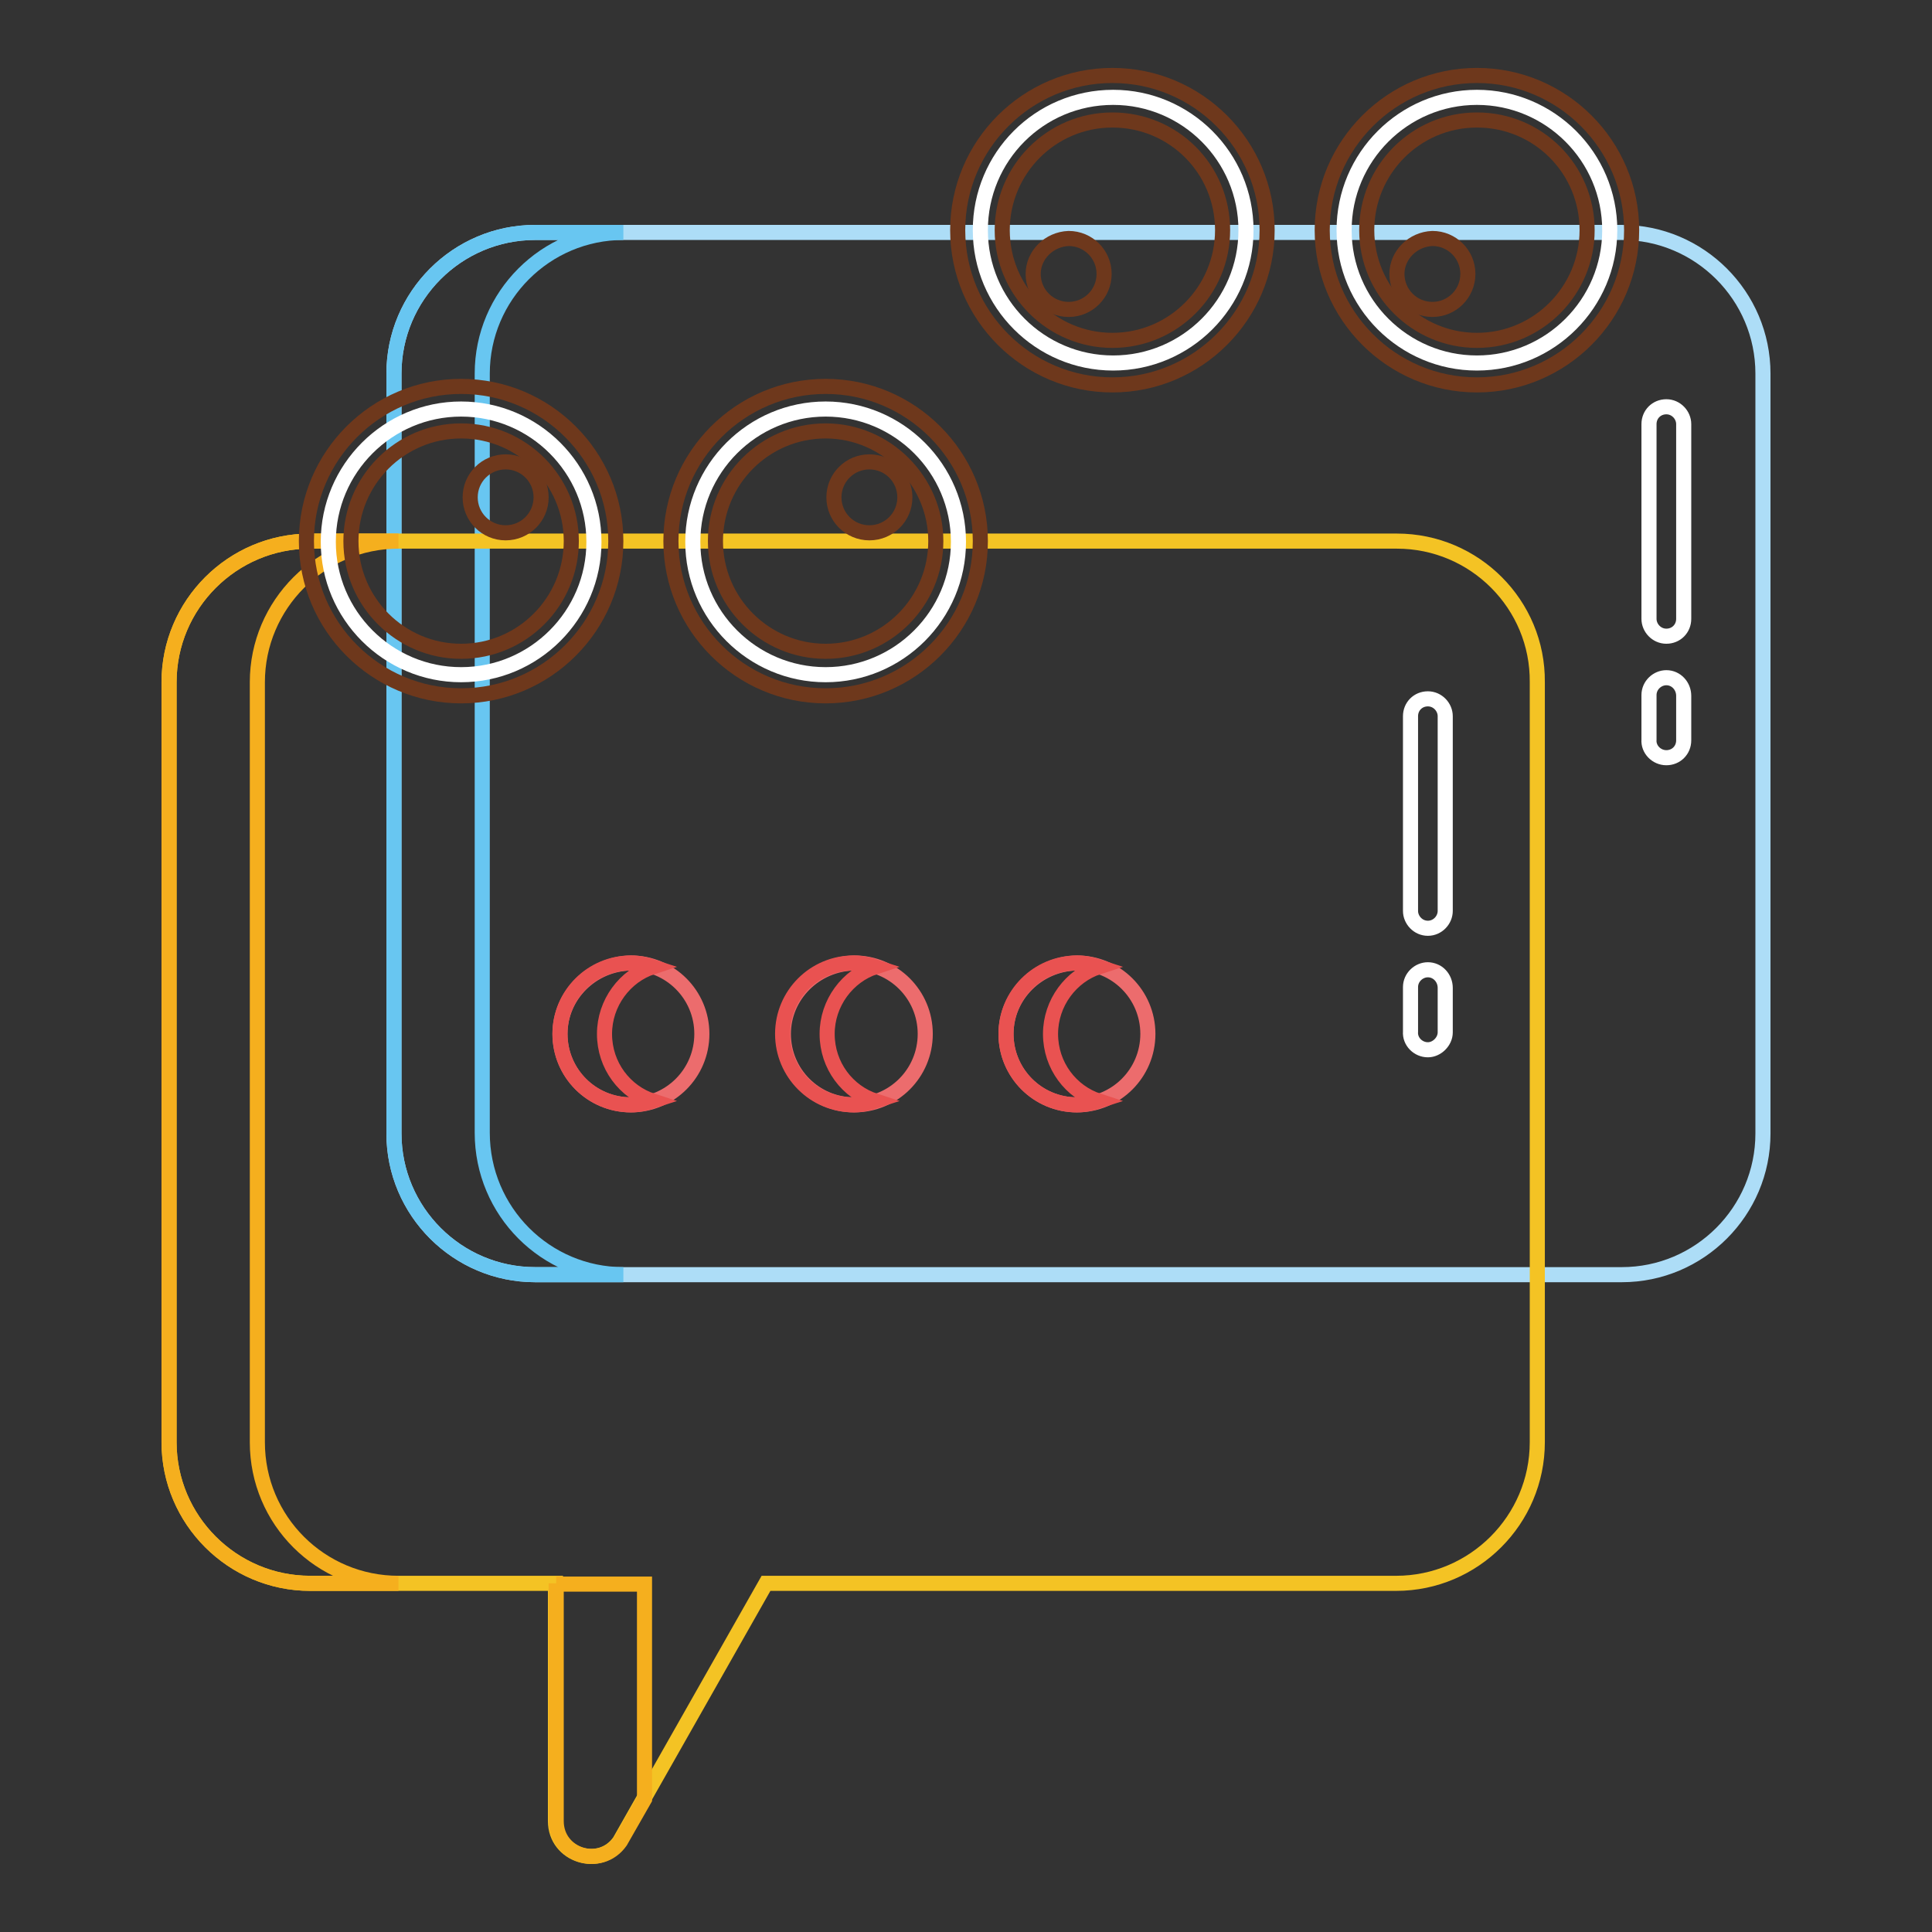 <?xml version="1.0" encoding="utf-8"?>
<!-- Svg Vector Icons : http://www.onlinewebfonts.com/icon -->
<!DOCTYPE svg PUBLIC "-//W3C//DTD SVG 1.1//EN" "http://www.w3.org/Graphics/SVG/1.1/DTD/svg11.dtd">
<svg version="1.1" xmlns="http://www.w3.org/2000/svg" xmlns:xlink="http://www.w3.org/1999/xlink" x="0px" y="0px" viewBox="0 0 256 256" enable-background="new 0 0 256 256" xml:space="preserve">
<rect x="0" y="0" width="256" height="256" fill="#333333" stroke="none"/>
<g> <path stroke-width="2" fill-opacity="0" stroke="#adddf7"  d="M214.9,168.9h-144c-10.3,0-18.7-8.4-18.7-18.7V49.5c0-10.3,8.4-18.7,18.7-18.7h144 c10.3,0,18.7,8.4,18.7,18.7v100.7C233.6,160.5,225.2,168.9,214.9,168.9z"/> <path stroke-width="2" fill-opacity="0" stroke="#68c6f1"  d="M63.9,150.1V49.5c0-10.3,8.4-18.7,18.7-18.7H70.9c-10.3,0-18.7,8.4-18.7,18.7v100.7 c0,10.3,8.4,18.7,18.7,18.7h11.7C72.3,168.9,63.9,160.5,63.9,150.1z"/> <path stroke-width="2" fill-opacity="0" stroke="#f4c324"  d="M185.1,71.7h-144c-10.3,0-18.7,8.4-18.7,18.7v100.7c0,10.3,8.4,18.7,18.7,18.7h32.5v31.5 c0,4.6,5.9,6.4,8.5,2.7l19.4-34.2h83.5c10.3,0,18.7-8.4,18.7-18.7V90.4C203.8,80.1,195.4,71.7,185.1,71.7z"/> <path stroke-width="2" fill-opacity="0" stroke="#f5af1e"  d="M73.7,209.8v31.5c0,4.6,5.9,6.4,8.5,2.7l3.2-5.6v-28.5H73.7z M34.1,191.1V90.4c0-10.3,8.4-18.7,18.7-18.7 H41.1c-10.3,0-18.7,8.4-18.7,18.7v100.7c0,10.3,8.4,18.7,18.7,18.7h11.7C42.5,209.8,34.1,201.5,34.1,191.1z"/> <path stroke-width="2" fill-opacity="0" stroke="#ffffff"  d="M129.9,30.5c0,9.7,7.9,17.6,17.6,17.6c9.7,0,17.6-7.9,17.6-17.6c0-9.7-7.9-17.6-17.6-17.6 C137.7,12.9,129.9,20.8,129.9,30.5z"/> <path stroke-width="2" fill-opacity="0" stroke="#6e381c"  d="M147.4,51c-11.3,0-20.5-9.2-20.5-20.5S136.1,10,147.4,10c11.3,0,20.5,9.2,20.5,20.5S158.7,51,147.4,51z  M147.4,15.9c-8.1,0-14.6,6.6-14.6,14.6c0,8.1,6.6,14.6,14.6,14.6c8.1,0,14.6-6.6,14.6-14.6C162,22.4,155.5,15.9,147.4,15.9z"/> <path stroke-width="2" fill-opacity="0" stroke="#6e381c"  d="M136.9,36.3c0,2.6,2.1,4.7,4.7,4.7c2.6,0,4.7-2.1,4.7-4.7c0-2.6-2.1-4.7-4.7-4.7 C139,31.7,136.9,33.8,136.9,36.3z"/> <path stroke-width="2" fill-opacity="0" stroke="#ffffff"  d="M178.1,30.5c0,9.7,7.9,17.6,17.6,17.6c9.7,0,17.6-7.9,17.6-17.6c0-9.7-7.9-17.6-17.6-17.6 C186,12.9,178.1,20.8,178.1,30.5z"/> <path stroke-width="2" fill-opacity="0" stroke="#6e381c"  d="M195.7,51c-11.3,0-20.5-9.2-20.5-20.5S184.4,10,195.7,10c11.3,0,20.5,9.2,20.5,20.5S207,51,195.7,51z  M195.7,15.9c-8.1,0-14.6,6.6-14.6,14.6c0,8.1,6.6,14.6,14.6,14.6c8.1,0,14.6-6.6,14.6-14.6C210.3,22.4,203.8,15.9,195.7,15.9z"/> <path stroke-width="2" fill-opacity="0" stroke="#6e381c"  d="M185.1,36.3c0,2.6,2.1,4.7,4.7,4.7c2.6,0,4.7-2.1,4.7-4.7c0-2.6-2.1-4.7-4.7-4.7 C187.2,31.7,185.1,33.8,185.1,36.3z"/> <path stroke-width="2" fill-opacity="0" stroke="#ec6c6d"  d="M74.2,137c0,5.2,4.2,9.4,9.4,9.4c5.2,0,9.4-4.2,9.4-9.4c0-5.2-4.2-9.4-9.4-9.4 C78.4,127.7,74.2,131.9,74.2,137z"/> <path stroke-width="2" fill-opacity="0" stroke="#e95251"  d="M80.1,137c0-4.1,2.7-7.7,6.4-8.9c-0.9-0.3-1.9-0.5-2.9-0.5c-5.2,0-9.4,4.2-9.4,9.4c0,5.2,4.2,9.4,9.4,9.4 c1,0,2-0.2,2.9-0.5C82.8,144.7,80.1,141.2,80.1,137z"/> <path stroke-width="2" fill-opacity="0" stroke="#ec6c6d"  d="M103.8,137c0,5.2,4.2,9.4,9.4,9.4c5.2,0,9.4-4.2,9.4-9.4c0-5.2-4.2-9.4-9.4-9.4 C108,127.7,103.8,131.9,103.8,137z"/> <path stroke-width="2" fill-opacity="0" stroke="#e95251"  d="M109.6,137c0-4.1,2.7-7.7,6.4-8.9c-0.9-0.3-1.9-0.5-2.9-0.5c-5.2,0-9.4,4.2-9.4,9.4c0,5.2,4.2,9.4,9.4,9.4 c1,0,2-0.2,2.9-0.5C112.3,144.7,109.6,141.2,109.6,137z"/> <path stroke-width="2" fill-opacity="0" stroke="#ec6c6d"  d="M133.3,137c0,5.2,4.2,9.4,9.4,9.4c5.2,0,9.4-4.2,9.4-9.4c0-5.2-4.2-9.4-9.4-9.4 C137.5,127.7,133.3,131.9,133.3,137z"/> <path stroke-width="2" fill-opacity="0" stroke="#e95251"  d="M139.2,137c0-4.1,2.7-7.7,6.4-8.9c-0.9-0.3-1.9-0.5-2.9-0.5c-5.2,0-9.4,4.2-9.4,9.4c0,5.2,4.2,9.4,9.4,9.4 c1,0,2-0.2,2.9-0.5C141.9,144.7,139.2,141.2,139.2,137z"/> <path stroke-width="2" fill-opacity="0" stroke="#ffffff"  d="M220.8,84.3L220.8,84.3c-1.3,0-2.3-1.1-2.3-2.3l0,0l0-25.8c0-1.3,1-2.3,2.3-2.3h0c1.3,0,2.3,1.1,2.3,2.3 l0,0l0,25.8C223.1,83.3,222.1,84.3,220.8,84.3z M220.8,100.4L220.8,100.4c-1.3,0-2.4-1.1-2.3-2.4l0,0l0-5.9c0-1.3,1.1-2.3,2.3-2.3 h0c1.3,0,2.3,1.1,2.3,2.4l0,0l0,5.9C223.1,99.4,222.1,100.4,220.8,100.4z"/> <path stroke-width="2" fill-opacity="0" stroke="#ffffff"  d="M189.2,123L189.2,123c-1.3,0-2.3-1.1-2.3-2.3l0,0l0-25.8c0-1.3,1-2.3,2.3-2.3h0c1.3,0,2.3,1.1,2.3,2.3l0,0 l0,25.8C191.5,121.9,190.5,123,189.2,123z M189.2,139.1L189.2,139.1c-1.3,0-2.4-1.1-2.3-2.4l0,0l0-5.9c0-1.3,1.1-2.3,2.3-2.3h0 c1.3,0,2.3,1.1,2.3,2.4c0,0,0,0,0,0l0,5.9C191.5,138,190.4,139.1,189.2,139.1z"/> <path stroke-width="2" fill-opacity="0" stroke="#ffffff"  d="M43.5,71.8c0,9.7,7.9,17.6,17.6,17.6c9.7,0,17.6-7.9,17.6-17.6c0-9.7-7.9-17.6-17.6-17.6 C51.4,54.2,43.5,62.1,43.5,71.8z"/> <path stroke-width="2" fill-opacity="0" stroke="#6e381c"  d="M61.1,92.2c-11.3,0-20.5-9.2-20.5-20.5s9.2-20.5,20.5-20.5c11.3,0,20.5,9.2,20.5,20.5S72.4,92.2,61.1,92.2z  M61.1,57.1c-8.1,0-14.6,6.6-14.6,14.6c0,8.1,6.6,14.6,14.6,14.6c8.1,0,14.6-6.6,14.6-14.6C75.7,63.7,69.2,57.1,61.1,57.1z"/> <path stroke-width="2" fill-opacity="0" stroke="#6e381c"  d="M62.3,65.9c0,2.6,2.1,4.7,4.7,4.7c2.6,0,4.7-2.1,4.7-4.7c0-2.6-2.1-4.7-4.7-4.7 C64.4,61.2,62.3,63.3,62.3,65.9z"/> <path stroke-width="2" fill-opacity="0" stroke="#ffffff"  d="M91.8,71.8c0,9.7,7.9,17.6,17.6,17.6c9.7,0,17.6-7.9,17.6-17.6c0-9.7-7.9-17.6-17.6-17.6 C99.7,54.2,91.8,62.1,91.8,71.8z"/> <path stroke-width="2" fill-opacity="0" stroke="#6e381c"  d="M109.4,92.2c-11.3,0-20.5-9.2-20.5-20.5s9.2-20.5,20.5-20.5c11.3,0,20.5,9.2,20.5,20.5 S120.7,92.2,109.4,92.2z M109.4,57.1c-8.1,0-14.6,6.6-14.6,14.6c0,8.1,6.6,14.6,14.6,14.6c8.1,0,14.6-6.6,14.6-14.6 C124,63.7,117.4,57.1,109.4,57.1z"/> <path stroke-width="2" fill-opacity="0" stroke="#6e381c"  d="M110.5,65.9c0,2.6,2.1,4.7,4.7,4.7c2.6,0,4.7-2.1,4.7-4.7c0-2.6-2.1-4.7-4.7-4.7 C112.6,61.2,110.5,63.3,110.5,65.9z"/></g>
</svg>
